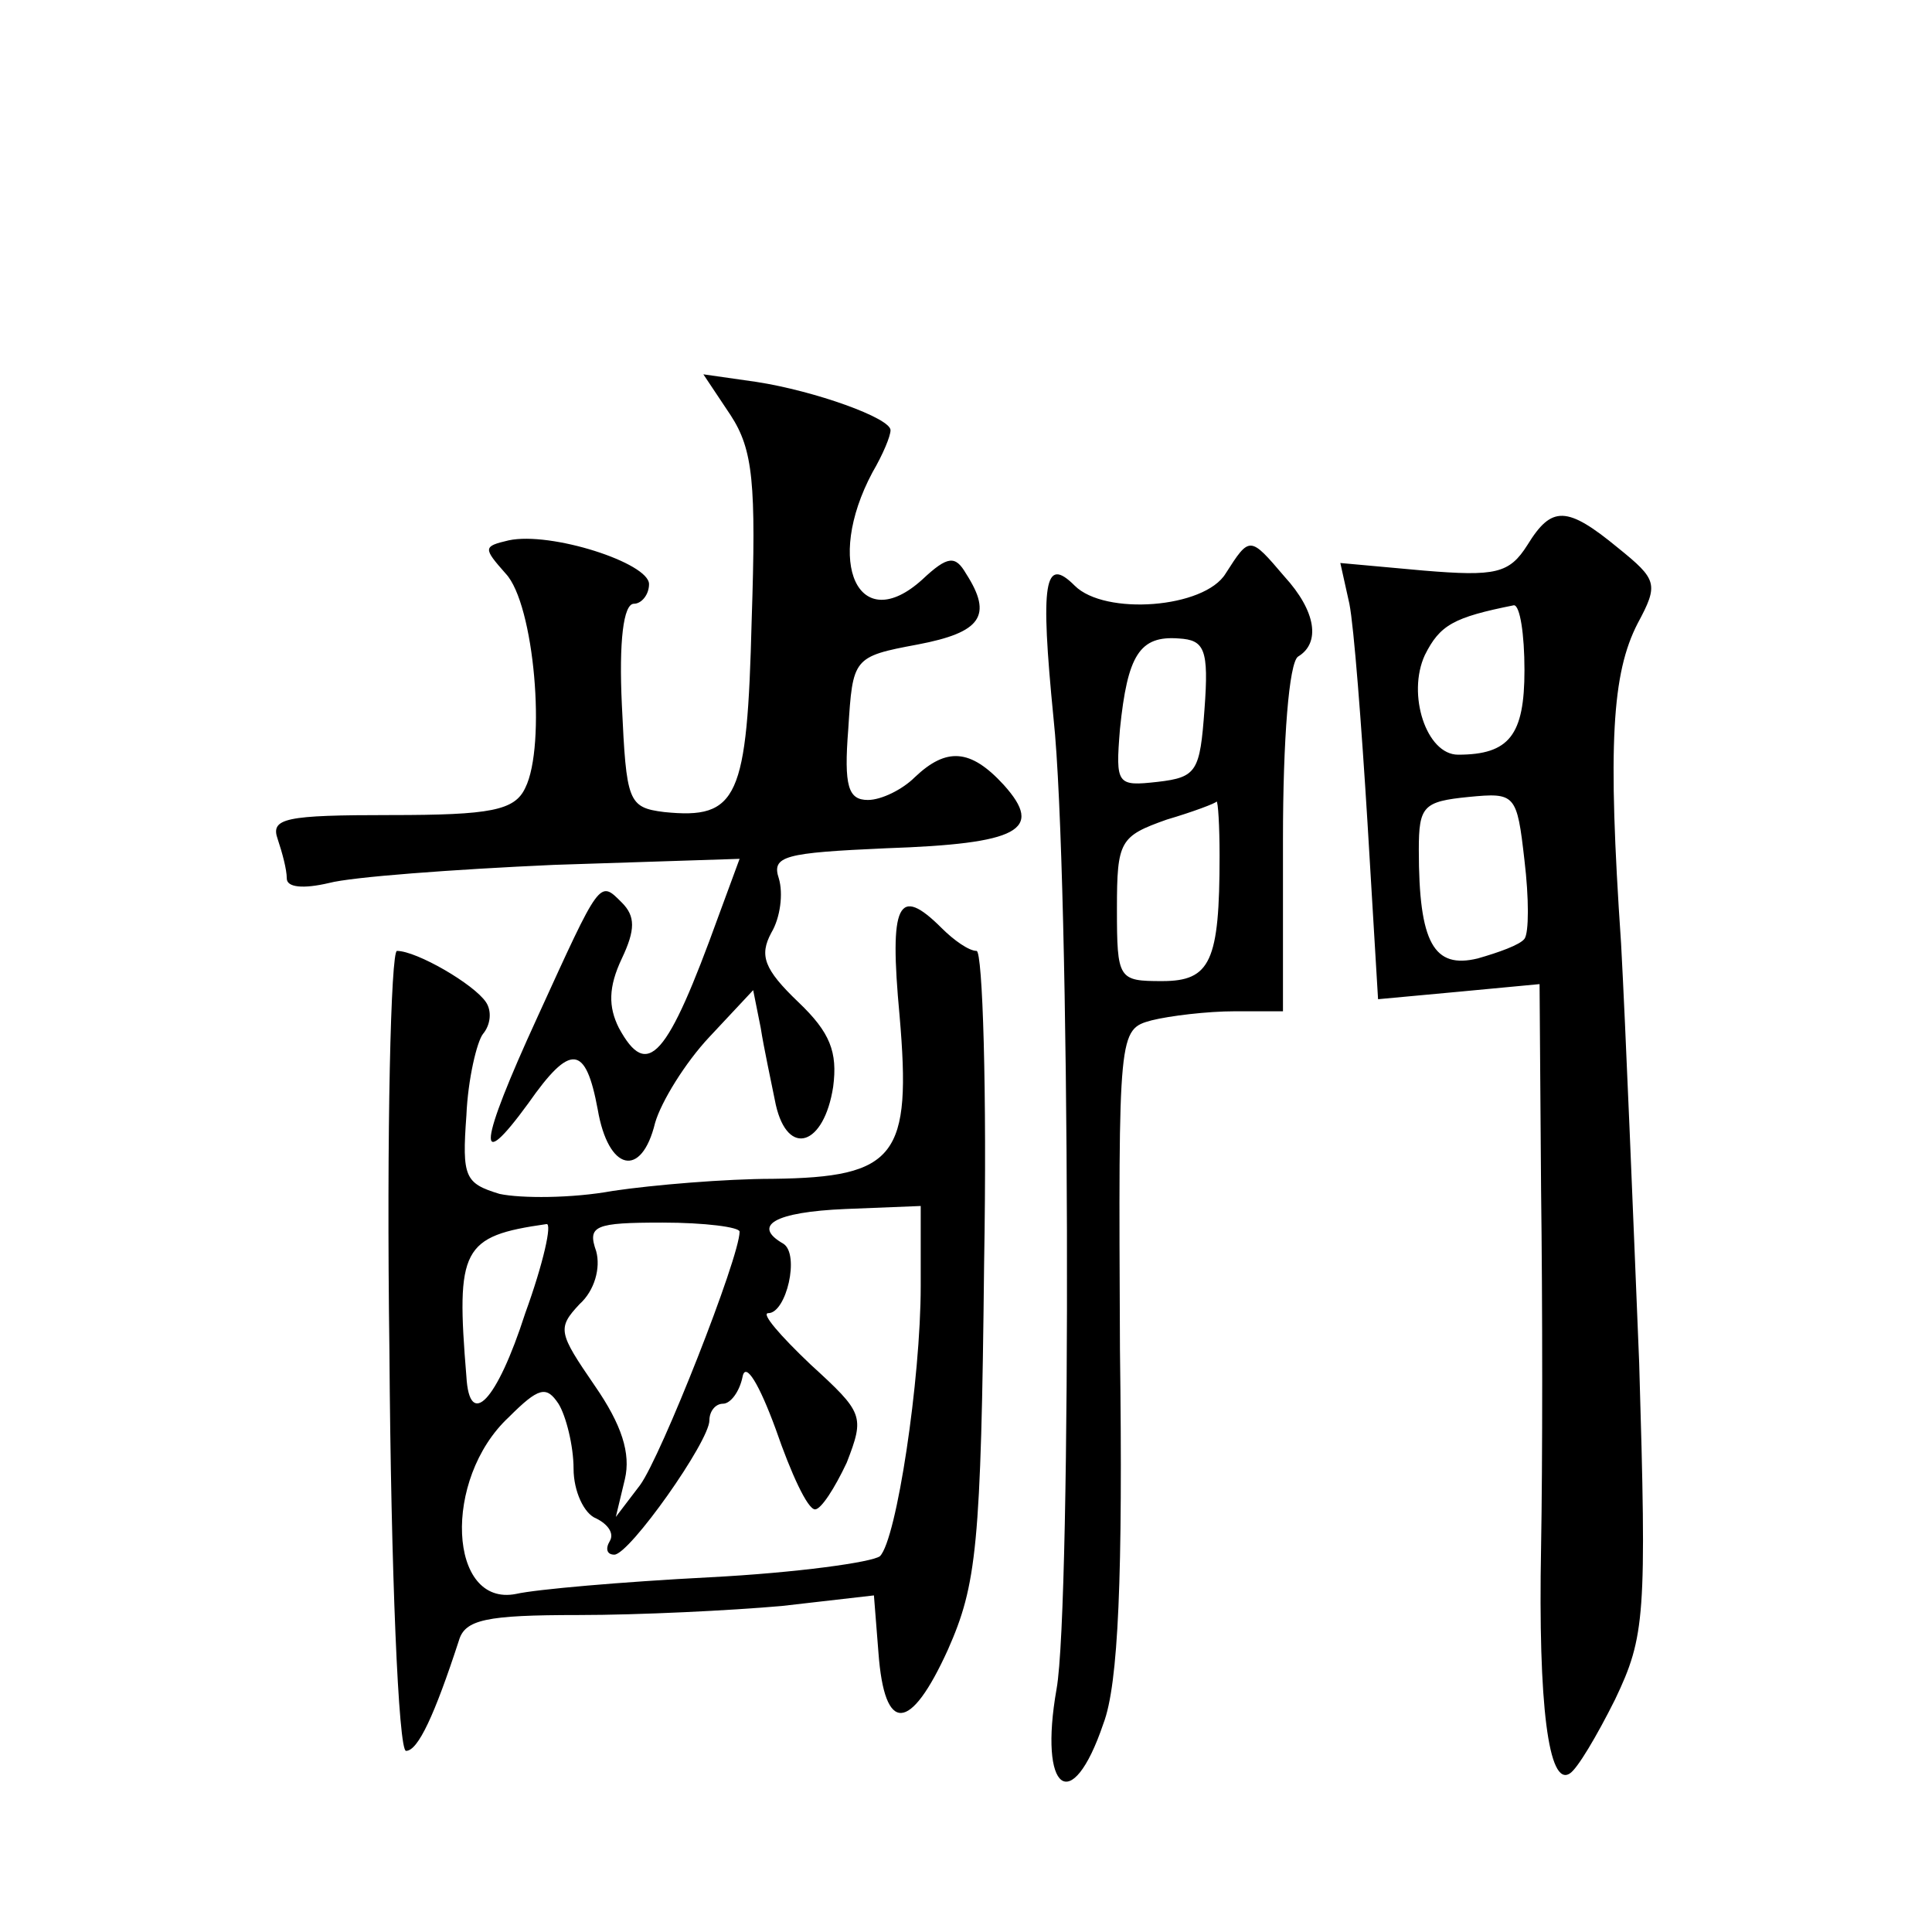 <?xml version="1.0" standalone="no"?>
<!DOCTYPE svg PUBLIC "-//W3C//DTD SVG 20010904//EN"
 "http://www.w3.org/TR/2001/REC-SVG-20010904/DTD/svg10.dtd">
<svg version="1.0" xmlns="http://www.w3.org/2000/svg"
 width="128pt" height="128pt" viewBox="0 0 128 128"
 preserveAspectRatio="xMidYMid meet">
<g transform="translate(0,128) scale(0.1,-0.1)"
fill="#0" stroke="none">
<path d="M484 1005 c15 -23 17 -45 14 -136 -3 -118 -9 -132 -58 -127 -24 3 -25
7 -28 71 -2 42 1 67 8 67 5 0 10 6 10 13 0 14 -65 35 -93 29 -17 -4 -17 -5 -2 -22
19 -20 27 -114 13 -142 -7 -15 -23 -18 -89 -18 -70 0 -80 -2 -75 -16 3 -9 6 -20
6 -26 0 -6 11 -7 28 -3 15 4 82 9 149 12 l123 4 -14 -38 c-34 -94 -47 -109 -66
-74 -7 14 -7 27 2 46 9 19 9 28 0 37 -15 15 -14 16 -56 -76 -39 -85 -41 -105 -6
-57 28 40 38 39 46 -4 7 -41 29 -46 38 -9 4 14 20 40 36 57 l29 31 5 -25 c2 -13
7 -36 10 -51 8 -35 32 -27 38 12 3 23 -2 36 -23 56 -23 22 -26 31 -18 46 6 10 8
26 5 36 -5 15 4 17 71 20 88 3 105 12 78 42 -22 24 -38 25 -59 5 -8 -8 -22 -15
-31 -15 -13 0 -16 9 -13 47 3 47 3 48 46 56 42 8 50 19 32 47 -7 12 -12 12 -29
-4 -42 -38 -65 11 -33 71 7 12 12 24 12 28 0 8 -50 26 -89 32 l-35 5 18 -27z M1012
919 c-12 -19 -21 -21 -69 -17 l-55 5 6 -27 c3 -15 8 -80 12 -145 l7 -117 54 5 53
5 1 -136 c1 -76 1 -182 0 -237 -2 -105 5 -159 19 -150 5 3 18 25 30 49 20 42 21
55 16 223 -4 98 -9 223 -12 278 -9 132 -6 179 11 212 14 26 13 29 -13 50 -34 28
-44 28 -60 2z m-2 -83 c0 -43 -10 -56 -44 -56 -21 0 -34 40 -22 66 10 20 19 25
59 33 4 0 7 -19 7 -43z m0 -178 c-3 -4 -17 -9 -31 -13 -29 -7 -39 10 -39 72 0 29
3 32 33 35 31 3 32 2 37 -42 3 -25 3 -48 0 -52z M812 900 c-14 -23 -80 -28 -100
-8 -20 20 -23 3 -14 -88 11 -102 12 -588 2 -643 -12 -68 10 -85 31 -23 10 26 13
98 11 248 -1 211 -1 212 21 218 12 3 37 6 55 6 l32 0 0 114 c0 66 4 117 10 121
15 9 12 30 -9 53 -23 27 -23 27 -39 2z m-14 -90 c-3 -41 -5 -45 -31 -48 -27 -3
-28 -2 -25 35 5 49 13 62 39 60 17 -1 20 -7 17 -47z m10 -97 c0 -70 -6 -83 -38
-83 -29 0 -30 1 -30 48 0 45 2 48 33 59 17 5 33 11 33 12 1 0 2 -16 2 -36z M596
607 c8 -93 -2 -107 -84 -108 -31 0 -79 -4 -106 -8 -27 -5 -61 -5 -75 -2 -23 7 -25
11 -22 52 1 24 7 49 11 54 5 6 6 15 2 21 -8 12 -46 34 -59 34 -4 0 -7 -119 -5 -265
1 -146 6 -265 11 -265 8 0 19 24 35 73 4 14 18 17 79 17 41 0 101 3 135 6 l61 7
3 -38 c4 -54 21 -53 46 2 19 43 22 68 24 256 2 114 -1 207 -5 207 -5 0 -15 7 -23
15 -29 29 -35 17 -28 -58z m14 -179 c0 -62 -16 -168 -27 -179 -5 -4 -55 -11 -113
-14 -58 -3 -115 -8 -128 -11 -45 -9 -49 76 -5 117 20 20 25 21 33 9 5 -8 10 -28
10 -43 0 -15 7 -30 15 -33 8 -4 12 -10 9 -15 -3 -5 -2 -9 3 -9 10 0 63 75 63 89
0 6 4 11 9 11 5 0 11 8 13 18 2 10 11 -5 22 -35 10 -29 21 -53 26 -53 4 0 13 14
21 31 12 31 11 33 -24 65 -20 19 -33 34 -28 34 12 0 21 39 10 46 -21 12 -6 21 41
23 l50 2 0 -53z m-262 -18 c-19 -59 -37 -77 -39 -42 -7 85 -3 93 53 101 4 1 -2
-26 -14 -59z m142 54 c0 -17 -52 -149 -66 -168 l-16 -21 6 25 c4 17 -2 36 -20 62
-24 35 -25 38 -10 54 10 9 14 24 11 35 -6 17 -1 19 44 19 28 0 51 -3 51 -6z"/>
</g>
</svg>
